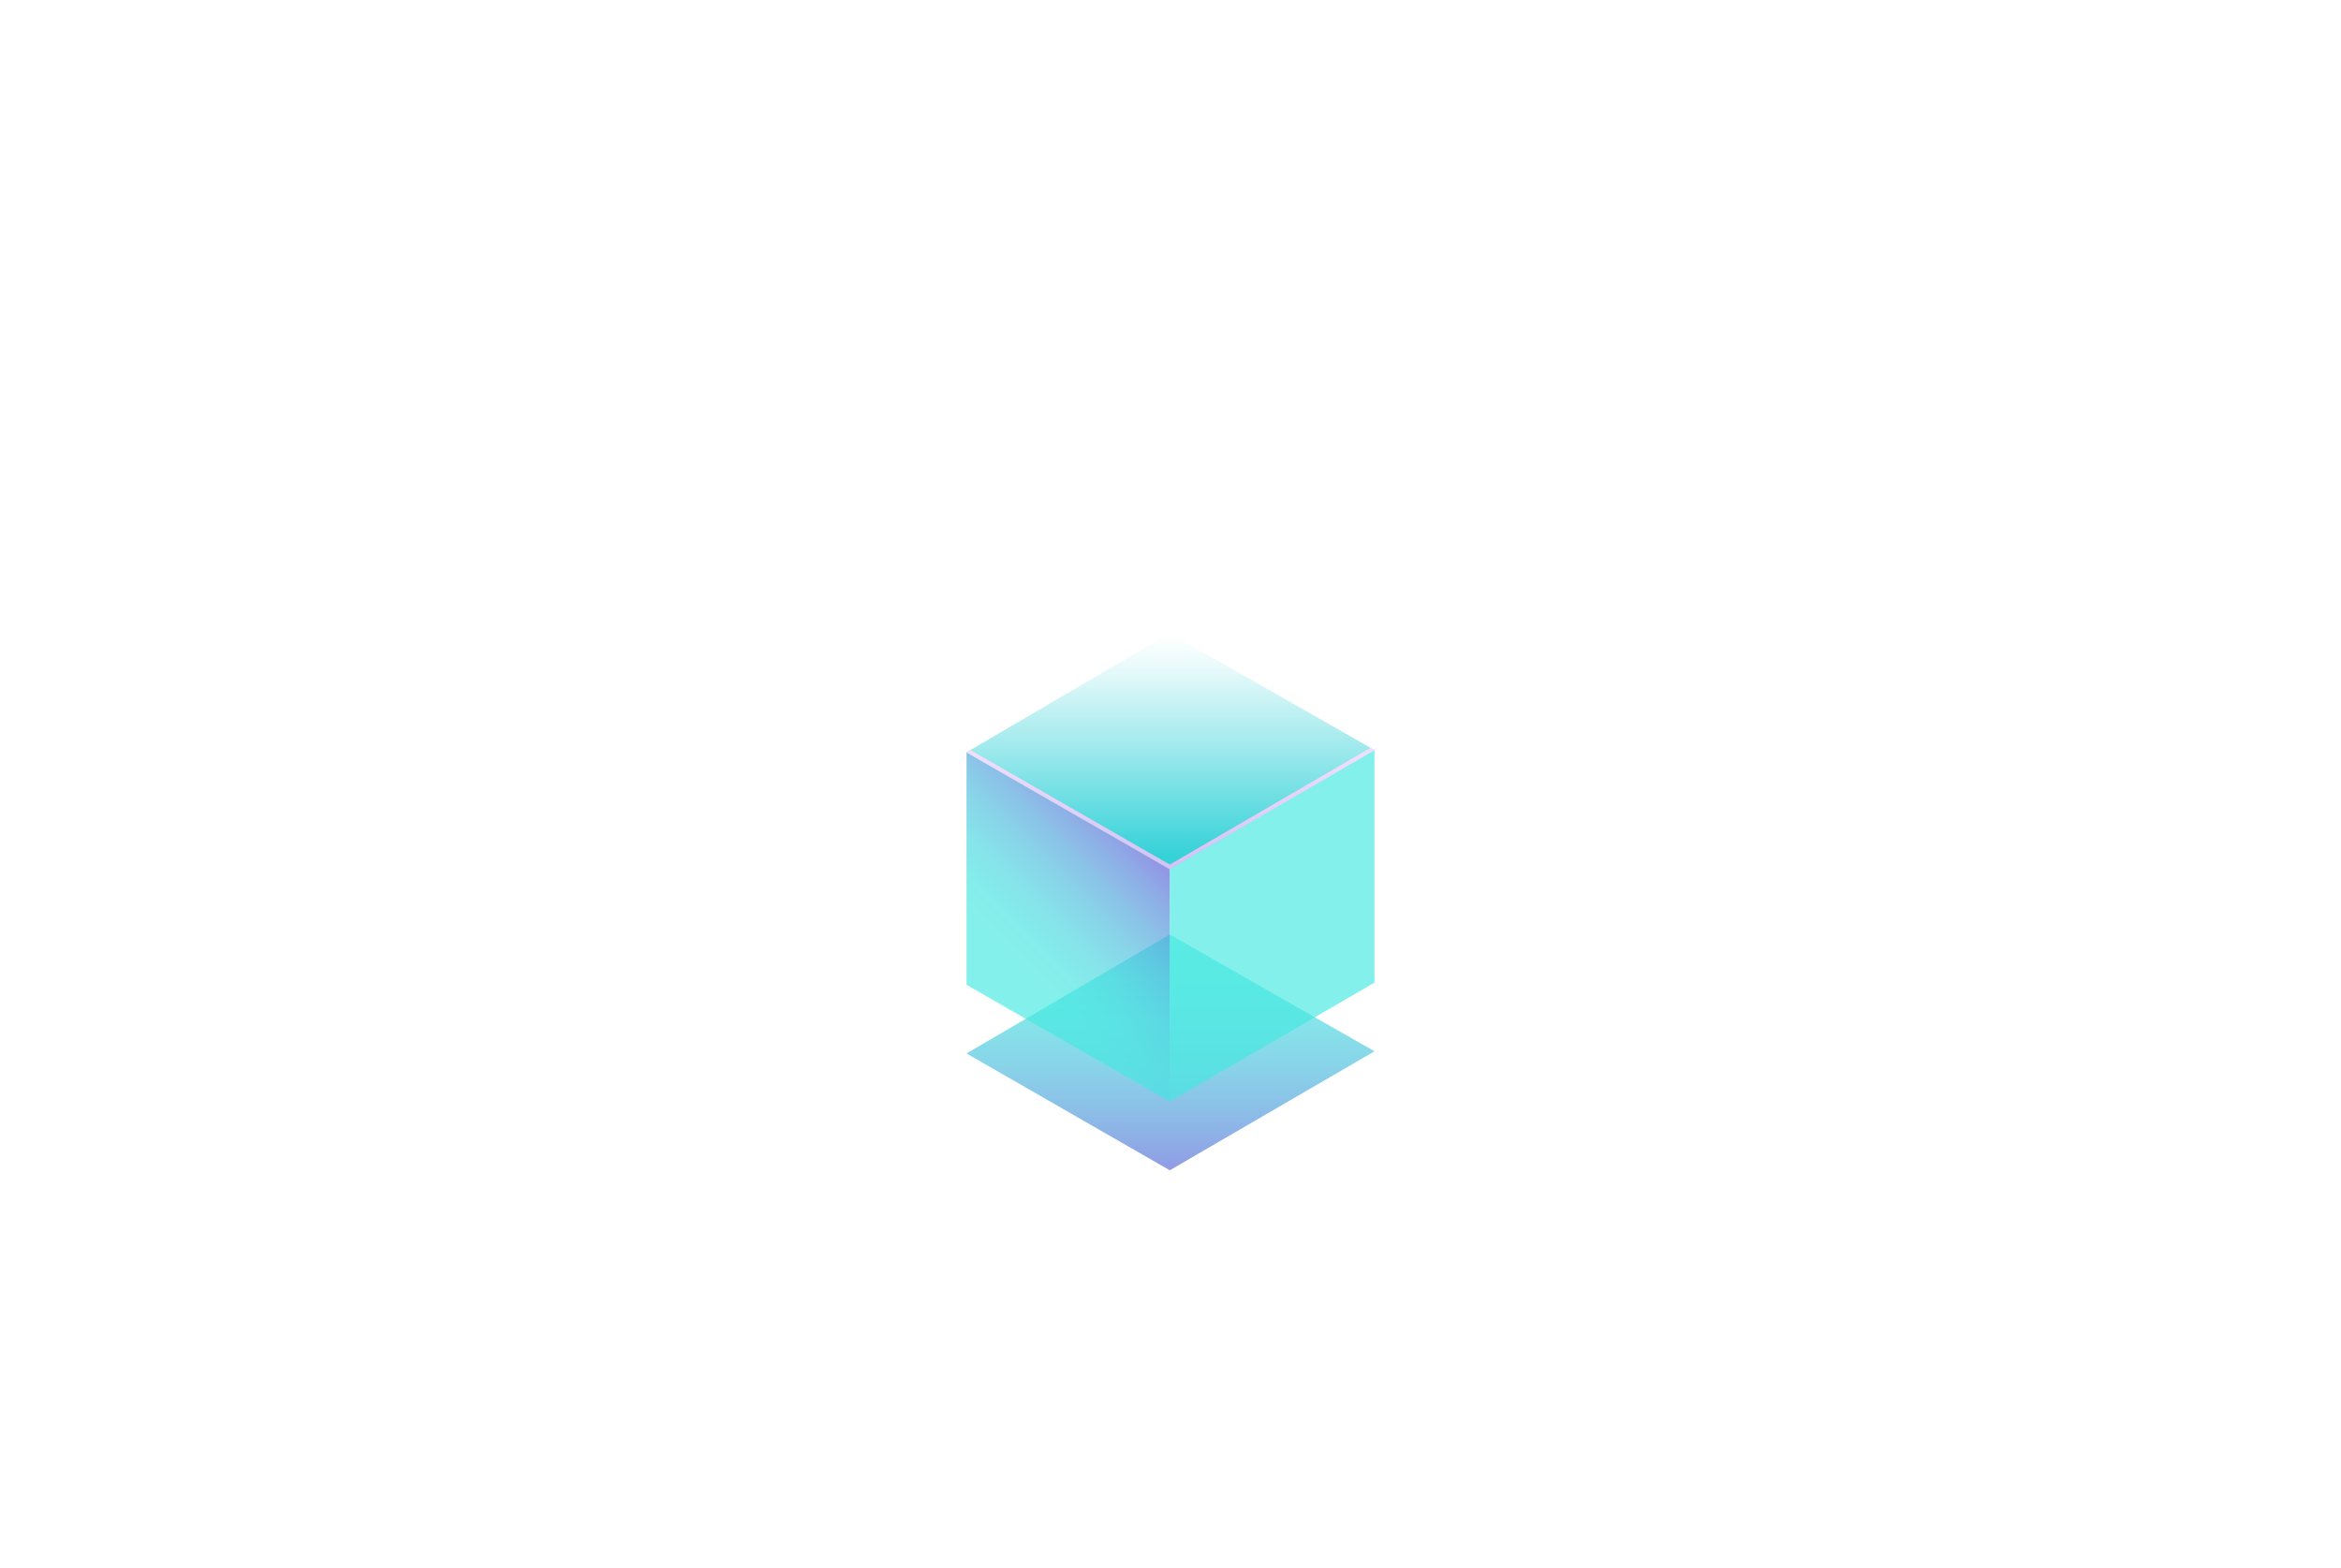 <svg xmlns="http://www.w3.org/2000/svg" xmlns:xlink="http://www.w3.org/1999/xlink" viewBox="0 0 356 238.54"><defs><style>.cls-1,.cls-7{mask:url(#mask);}.cls-1{filter:url(#luminosity-noclip-6);}.cls-10,.cls-2,.cls-4,.cls-6,.cls-8{mix-blend-mode:multiply;}.cls-2{fill:url(#linear-gradient);}.cls-3,.cls-5{mask:url(#mask-2);}.cls-3{filter:url(#luminosity-noclip-7);}.cls-4{fill:url(#linear-gradient-2);}.cls-5{filter:url(#luminosity-noclip-8);}.cls-6{fill:url(#linear-gradient-3);}.cls-7{filter:url(#luminosity-noclip-9);}.cls-8{fill:url(#linear-gradient-4);}.cls-9{mask:url(#mask-5);filter:url(#luminosity-noclip-10);}.cls-10{fill:url(#linear-gradient-5);}.cls-11{isolation:isolate;}.cls-12{mask:url(#mask-6);}.cls-13{fill:url(#linear-gradient-6);}.cls-14{mask:url(#mask-7);}.cls-15{fill:url(#linear-gradient-7);}.cls-16,.cls-17,.cls-18{opacity:0.65;}.cls-16{fill:url(#铃琨眄_沭噤桢眚_254);}.cls-17{fill:url(#铃琨眄_沭噤桢眚_254-2);}.cls-18{fill:url(#铃琨眄_沭噤桢眚_29);}.cls-19{fill:url(#未命名的渐变_97);}.cls-20{mix-blend-mode:screen;fill:url(#linear-gradient-8);}.cls-21{mask:url(#mask-8);}.cls-22{fill:url(#linear-gradient-9);}.cls-23{mask:url(#mask-9);}.cls-24{fill:url(#linear-gradient-10);}.cls-25{mask:url(#mask-10);}.cls-26{fill:url(#linear-gradient-11);}.cls-27{fill:none;}.cls-28{filter:url(#luminosity-noclip-5);}.cls-29{filter:url(#luminosity-noclip-2);}.cls-30{filter:url(#luminosity-noclip);}</style><filter id="luminosity-noclip" x="102.76" y="-7535.19" width="61.64" height="32766" filterUnits="userSpaceOnUse" color-interpolation-filters="sRGB"><feFlood flood-color="#fff" result="bg"/><feBlend in="SourceGraphic" in2="bg"/></filter><mask id="mask" x="102.76" y="-7535.19" width="61.64" height="32766" maskUnits="userSpaceOnUse"><g class="cls-30"/></mask><linearGradient id="linear-gradient" x1="103.28" y1="83.97" x2="162.97" y2="119.09" gradientUnits="userSpaceOnUse"><stop offset="0"/><stop offset="0.11" stop-color="#050505"/><stop offset="0.24" stop-color="#121212"/><stop offset="0.37" stop-color="#282828"/><stop offset="0.5" stop-color="#484848"/><stop offset="0.64" stop-color="#707070"/><stop offset="0.78" stop-color="#a1a1a1"/><stop offset="0.92" stop-color="#dadada"/><stop offset="1" stop-color="#fff"/></linearGradient><filter id="luminosity-noclip-2" x="191.59" y="-7535.19" width="61.64" height="32766" filterUnits="userSpaceOnUse" color-interpolation-filters="sRGB"><feFlood flood-color="#fff" result="bg"/><feBlend in="SourceGraphic" in2="bg"/></filter><mask id="mask-2" x="191.59" y="-7535.19" width="61.64" height="32766" maskUnits="userSpaceOnUse"><g class="cls-29"/></mask><linearGradient id="linear-gradient-2" x1="252.68" y1="83.77" x2="192.5" y2="119.63" xlink:href="#linear-gradient"/><linearGradient id="linear-gradient-3" x1="252.62" y1="173.97" x2="194.17" y2="139.83" xlink:href="#linear-gradient"/><linearGradient id="linear-gradient-4" x1="102.76" y1="156.33" x2="164.41" y2="156.33" xlink:href="#linear-gradient"/><filter id="luminosity-noclip-5" x="174.12" y="-7535.19" width="7.53" height="32766" filterUnits="userSpaceOnUse" color-interpolation-filters="sRGB"><feFlood flood-color="#fff" result="bg"/><feBlend in="SourceGraphic" in2="bg"/></filter><mask id="mask-5" x="174.12" y="-7535.19" width="7.53" height="32766" maskUnits="userSpaceOnUse"><g class="cls-28"/></mask><linearGradient id="linear-gradient-5" x1="177.89" y1="50.42" x2="177.89" y2="115.42" xlink:href="#linear-gradient"/><filter id="luminosity-noclip-6" x="102.76" y="82.47" width="61.64" height="38.67" filterUnits="userSpaceOnUse" color-interpolation-filters="sRGB"><feFlood flood-color="#fff" result="bg"/><feBlend in="SourceGraphic" in2="bg"/></filter><mask id="mask-6" x="102.76" y="82.47" width="61.64" height="38.67" maskUnits="userSpaceOnUse"><g class="cls-1"><path class="cls-2" d="M160.64,121.14a3.78,3.78,0,0,1-1.88-.5L104.65,89.5A3.77,3.77,0,1,1,108.41,83l54.11,31.14a3.77,3.77,0,0,1-1.88,7Z"/></g></mask><linearGradient id="linear-gradient-6" x1="103.28" y1="83.97" x2="162.97" y2="119.09" gradientUnits="userSpaceOnUse"><stop offset="0" stop-color="#ce9ffc"/><stop offset="0.2" stop-color="#c99cfb"/><stop offset="0.41" stop-color="#bc94fa"/><stop offset="0.64" stop-color="#a686f7"/><stop offset="0.87" stop-color="#8773f3"/><stop offset="1" stop-color="#7367f0"/></linearGradient><filter id="luminosity-noclip-7" x="191.59" y="82.47" width="61.64" height="38.67" filterUnits="userSpaceOnUse" color-interpolation-filters="sRGB"><feFlood flood-color="#fff" result="bg"/><feBlend in="SourceGraphic" in2="bg"/></filter><mask id="mask-7" x="191.59" y="82.47" width="61.64" height="38.67" maskUnits="userSpaceOnUse"><g class="cls-3"><path class="cls-4" d="M195.36,121.14a3.76,3.76,0,0,0,1.88-.5L251.35,89.5A3.77,3.77,0,1,0,247.59,83l-54.11,31.14a3.77,3.77,0,0,0,1.88,7Z"/></g></mask><linearGradient id="linear-gradient-7" x1="252.68" y1="83.77" x2="192.5" y2="119.63" xlink:href="#linear-gradient-6"/><linearGradient id="铃琨眄_沭噤桢眚_254" x1="178" y1="144.31" x2="178" y2="178.55" gradientUnits="userSpaceOnUse"><stop offset="0" stop-color="#42e8e0"/><stop offset="0.15" stop-color="#43e3e0"/><stop offset="0.33" stop-color="#45d5df"/><stop offset="0.52" stop-color="#49bddd"/><stop offset="0.72" stop-color="#4e9cdb"/><stop offset="0.93" stop-color="#5472d8"/><stop offset="1" stop-color="#5761d7"/></linearGradient><linearGradient id="铃琨眄_沭噤桢眚_254-2" x1="155.85" y1="147.59" x2="174.05" y2="129.39" xlink:href="#铃琨眄_沭噤桢眚_254"/><linearGradient id="铃琨眄_沭噤桢眚_29" x1="204.68" y1="152.07" x2="180.49" y2="127.88" gradientUnits="userSpaceOnUse"><stop offset="0" stop-color="#42e8e0"/><stop offset="1" stop-color="#42e8e0"/></linearGradient><linearGradient id="未命名的渐变_97" x1="178" y1="130.05" x2="178" y2="96.85" gradientUnits="userSpaceOnUse"><stop offset="0" stop-color="#36d2d8"/><stop offset="0.5" stop-color="#a1eaed"/><stop offset="0.84" stop-color="#e5f9fa"/><stop offset="1" stop-color="#fff"/></linearGradient><linearGradient id="linear-gradient-8" x1="178" y1="114.87" x2="178" y2="141.81" gradientUnits="userSpaceOnUse"><stop offset="0" stop-color="#f1ddfc"/><stop offset="1" stop-color="#c6b2f0"/></linearGradient><filter id="luminosity-noclip-8" x="191.59" y="136.99" width="61.64" height="38.67" filterUnits="userSpaceOnUse" color-interpolation-filters="sRGB"><feFlood flood-color="#fff" result="bg"/><feBlend in="SourceGraphic" in2="bg"/></filter><mask id="mask-8" x="191.59" y="136.99" width="61.64" height="38.67" maskUnits="userSpaceOnUse"><g class="cls-5"><path class="cls-6" d="M251.35,168.63l-54.11-31.14a3.77,3.77,0,1,0-3.76,6.53l54.11,31.14a3.77,3.77,0,1,0,3.76-6.53Z"/></g></mask><linearGradient id="linear-gradient-9" x1="252.62" y1="173.97" x2="194.17" y2="139.83" xlink:href="#linear-gradient-6"/><filter id="luminosity-noclip-9" x="102.76" y="136.99" width="61.64" height="38.67" filterUnits="userSpaceOnUse" color-interpolation-filters="sRGB"><feFlood flood-color="#fff" result="bg"/><feBlend in="SourceGraphic" in2="bg"/></filter><mask id="mask-9" x="102.76" y="136.99" width="61.64" height="38.67" maskUnits="userSpaceOnUse"><g class="cls-7"><path class="cls-8" d="M106.53,175.67a3.77,3.77,0,0,0,1.88-.51L162.52,144a3.77,3.77,0,1,0-3.76-6.53l-54.11,31.14a3.77,3.77,0,0,0,1.88,7Z"/></g></mask><linearGradient id="linear-gradient-10" x1="102.76" y1="156.33" x2="164.41" y2="156.33" xlink:href="#linear-gradient-6"/><filter id="luminosity-noclip-10" x="174.12" y="50.52" width="7.53" height="63.9" filterUnits="userSpaceOnUse" color-interpolation-filters="sRGB"><feFlood flood-color="#fff" result="bg"/><feBlend in="SourceGraphic" in2="bg"/></filter><mask id="mask-10" x="174.12" y="50.52" width="7.53" height="63.9" maskUnits="userSpaceOnUse"><g class="cls-9"><path class="cls-10" d="M177.89,114.42a3.77,3.77,0,0,1-3.77-3.77V54.28a3.77,3.77,0,0,1,7.54,0v56.37A3.77,3.77,0,0,1,177.89,114.42Z"/></g></mask><linearGradient id="linear-gradient-11" x1="177.89" y1="50.42" x2="177.89" y2="115.42" xlink:href="#linear-gradient-6"/></defs><title>i-pic-03</title><g class="cls-11"><g id="图层_2" data-name="图层 2"><g id="图层_2-2" data-name="图层 2"><g class="cls-12"><path class="cls-13" d="M160.64,121.14a3.78,3.78,0,0,1-1.88-.5L104.65,89.5A3.77,3.77,0,1,1,108.41,83l54.11,31.14a3.77,3.77,0,0,1-1.88,7Z"/></g><g class="cls-14"><path class="cls-15" d="M195.36,121.14a3.76,3.76,0,0,0,1.88-.5L251.35,89.5A3.77,3.77,0,1,0,247.59,83l-54.11,31.14a3.77,3.77,0,0,0,1.88,7Z"/></g><polygon class="cls-16" points="177.89 142.15 146.98 160.25 177.89 178.02 209.02 159.92 177.89 142.15"/><g class="cls-11"><polygon class="cls-17" points="146.98 114.44 146.98 149.8 177.89 167.57 177.89 132.21 146.98 114.44"/><polygon class="cls-18" points="177.89 132.21 177.89 167.57 209.02 149.47 209.02 114.1 177.89 132.21"/><polygon class="cls-19" points="177.89 96.33 146.98 114.44 177.89 132.21 209.02 114.1 177.89 96.33"/></g><polygon class="cls-20" points="177.89 131.52 147.57 114.09 146.98 114.44 177.89 132.21 209.02 114.1 208.42 113.76 177.89 131.52"/><g class="cls-21"><path class="cls-22" d="M251.35,168.63l-54.11-31.14a3.77,3.77,0,1,0-3.76,6.53l54.11,31.14a3.77,3.77,0,1,0,3.76-6.53Z"/></g><g class="cls-23"><path class="cls-24" d="M106.53,175.67a3.77,3.77,0,0,0,1.88-.51L162.52,144a3.77,3.77,0,1,0-3.76-6.53l-54.11,31.14a3.77,3.77,0,0,0,1.88,7Z"/></g><g class="cls-25"><path class="cls-26" d="M177.89,114.42a3.77,3.77,0,0,1-3.77-3.77V54.28a3.77,3.77,0,0,1,7.54,0v56.37A3.77,3.77,0,0,1,177.89,114.42Z"/></g><rect class="cls-27" width="356" height="238.54"/></g></g></g></svg>